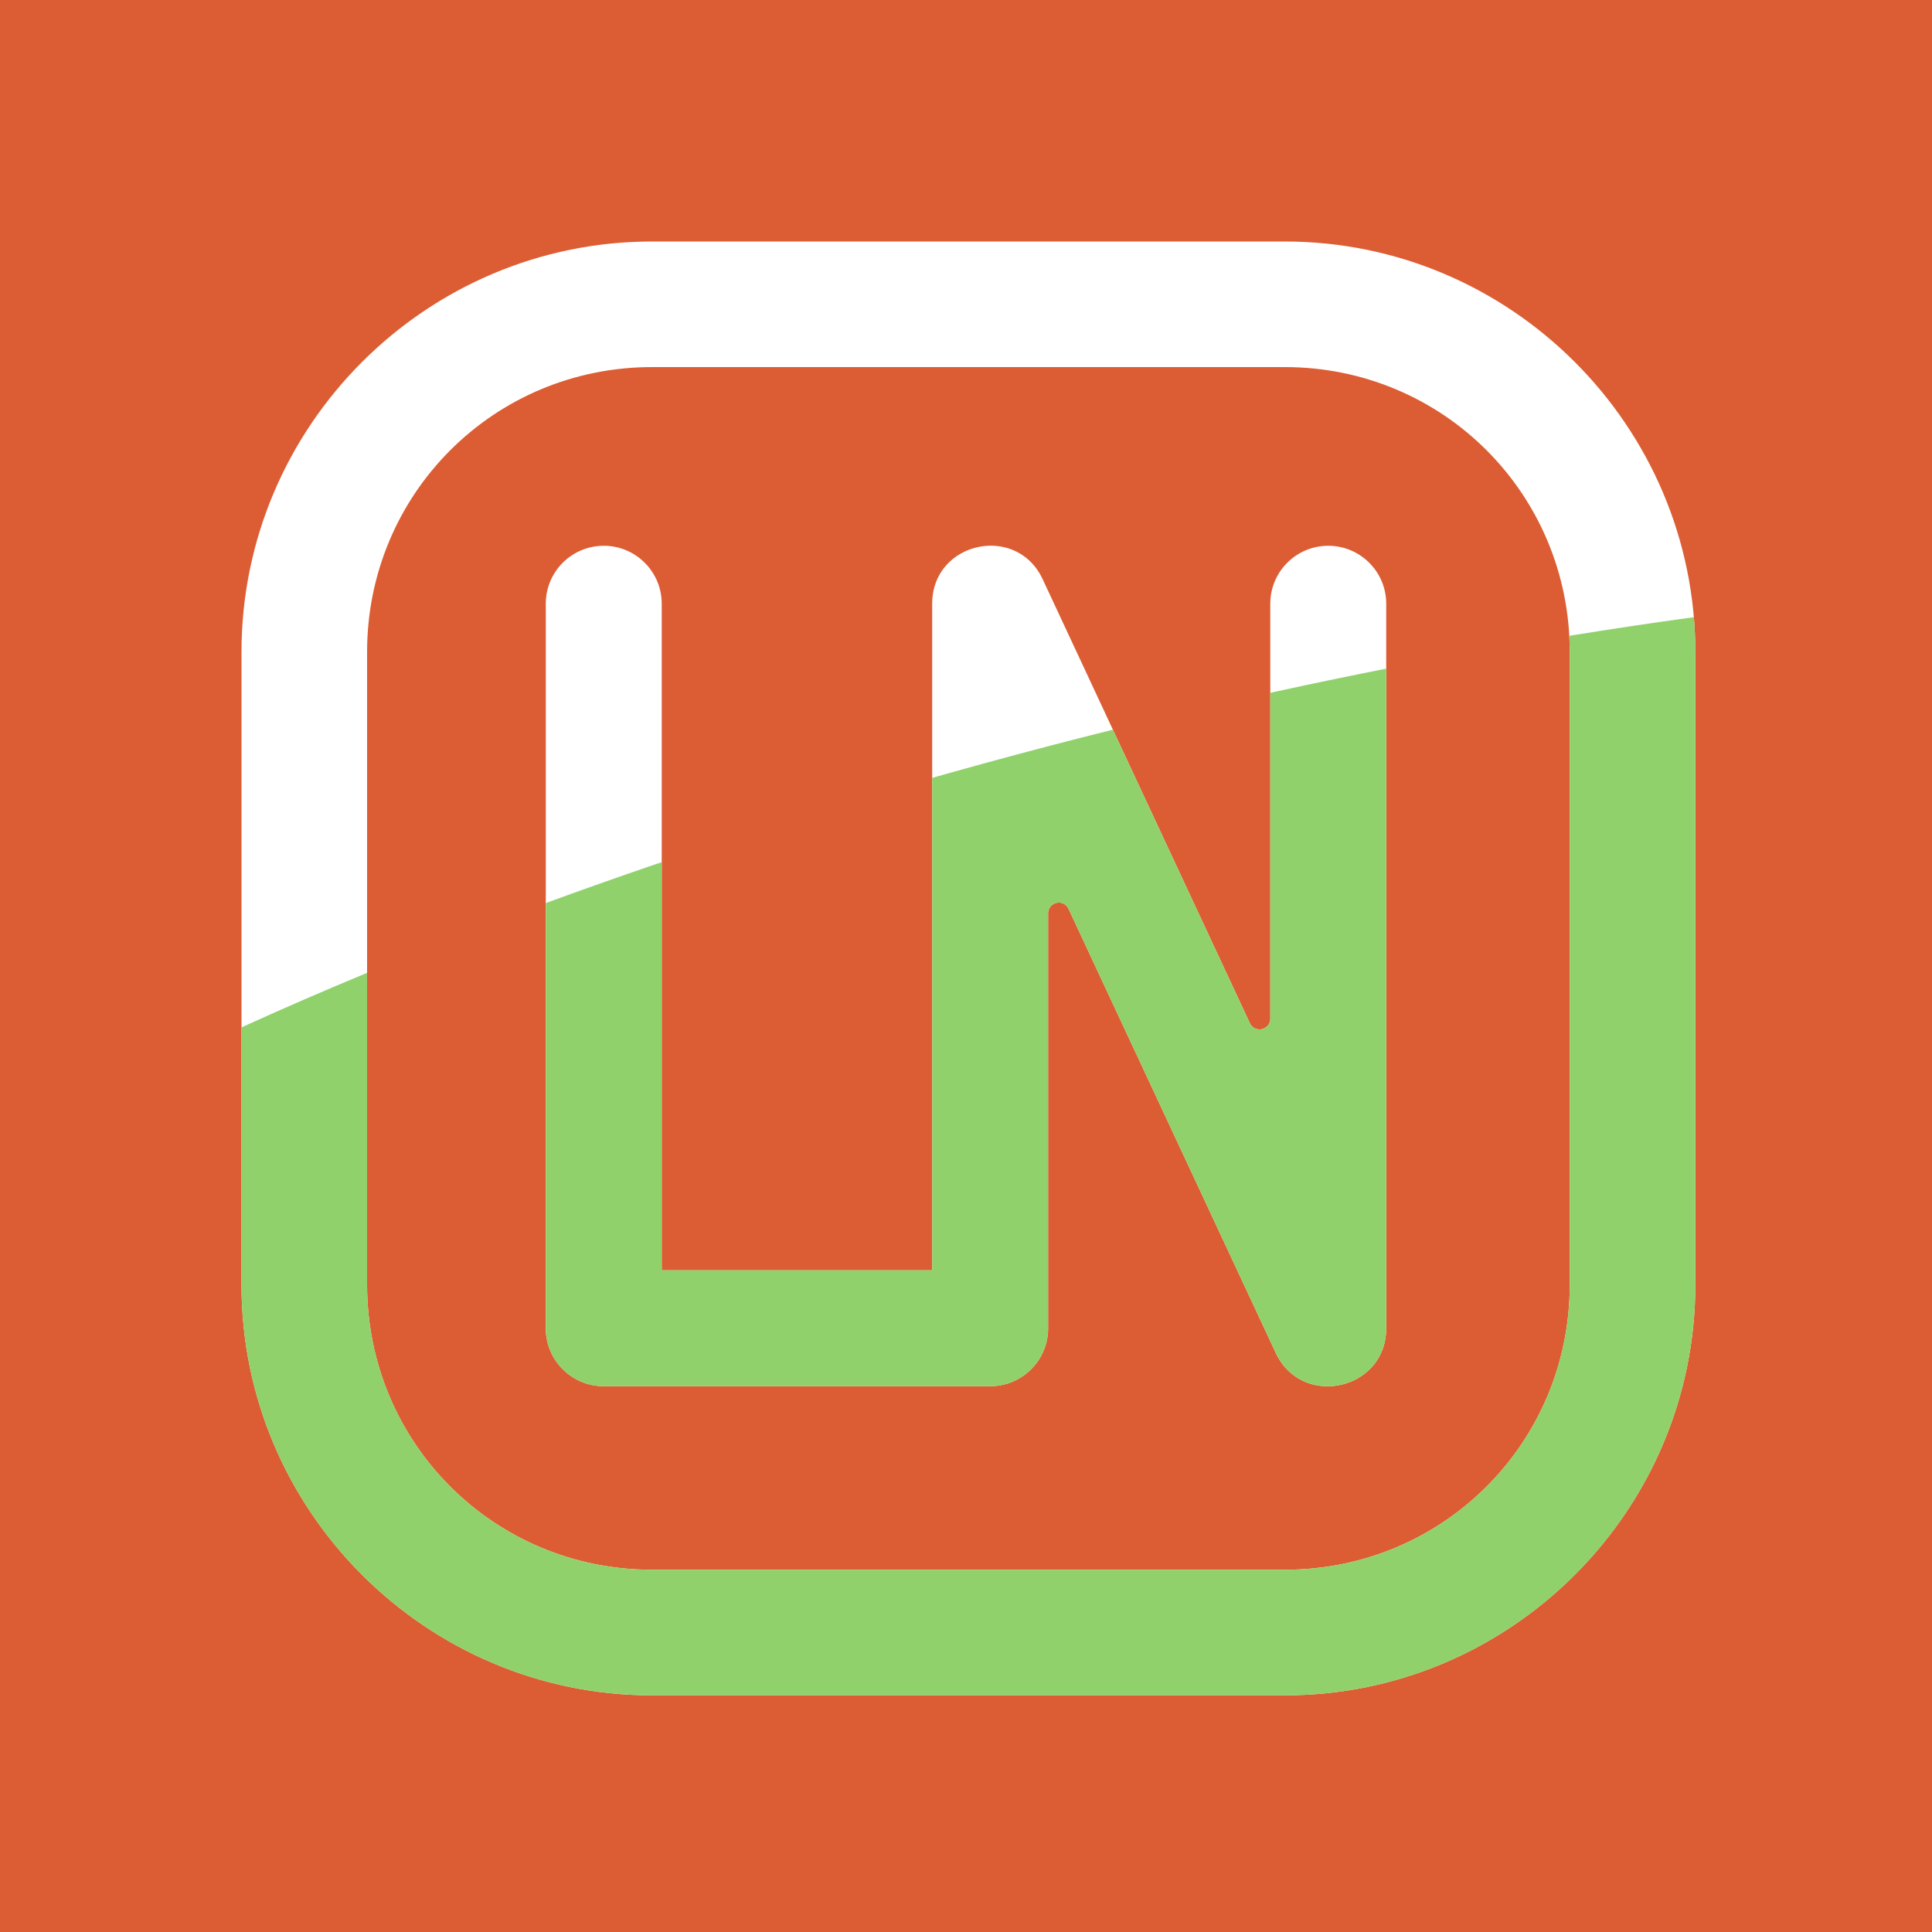 <?xml version="1.0" encoding="UTF-8" standalone="no"?>
<!-- Created with Inkscape (http://www.inkscape.org/) -->

<svg
   width="200mm"
   height="200mm"
   viewBox="0 0 200 200"
   version="1.1"
   id="svg5"
   xml:space="preserve"
   sodipodi:docname="linuxnews_logo.svg"
   inkscape:version="1.2.2 (b0a8486541, 2022-12-01)"
   xmlns:inkscape="http://www.inkscape.org/namespaces/inkscape"
   xmlns:sodipodi="http://sodipodi.sourceforge.net/DTD/sodipodi-0.dtd"
   xmlns="http://www.w3.org/2000/svg"
   xmlns:svg="http://www.w3.org/2000/svg"><sodipodi:namedview
     id="namedview7"
     pagecolor="#505050"
     bordercolor="#eeeeee"
     borderopacity="1"
     inkscape:showpageshadow="0"
     inkscape:pageopacity="0"
     inkscape:pagecheckerboard="0"
     inkscape:deskcolor="#505050"
     inkscape:document-units="mm"
     showgrid="false"
     inkscape:zoom="1.1893044"
     inkscape:cx="255.6116"
     inkscape:cy="261.91781"
     inkscape:window-width="2932"
     inkscape:window-height="2079"
     inkscape:window-x="0"
     inkscape:window-y="44"
     inkscape:window-maximized="0"
     inkscape:current-layer="svg5" /><defs
     id="defs2"><inkscape:path-effect
       effect="fillet_chamfer"
       id="path-effect23707"
       is_visible="true"
       lpeversion="1"
       nodesatellites_param="F,0,0,1,0,0,0,1 @ F,0,0,1,0,0,0,1 @ F,0,0,1,0,0,0,1 @ F,0,0,1,0,0,0,1 @ F,0,0,1,0,0,0,1 @ F,0,0,1,0,0,0,1 @ F,0,1,1,0,5,0,1 @ F,0,0,1,0,0,0,1 @ F,0,0,1,0,0,0,1 @ F,0,0,1,0,0,0,1 @ F,0,0,1,0,0,0,1 @ F,0,0,1,0,0,0,1 @ F,0,1,1,0,5,0,1 @ F,0,0,1,0,0,0,1 @ F,0,0,1,0,0,0,1 @ F,0,0,1,0,0,0,1 @ F,0,0,1,0,0,0,1 @ F,0,0,1,0,0,0,1"
       unit="mm"
       method="auto"
       mode="F"
       radius="5"
       chamfer_steps="1"
       flexible="false"
       use_knot_distance="true"
       apply_no_radius="true"
       apply_with_radius="true"
       only_selected="true"
       hide_knots="false" /><inkscape:path-effect
       effect="fillet_chamfer"
       id="path-effect17594"
       is_visible="true"
       lpeversion="1"
       nodesatellites_param="F,0,0,1,0,0,0,1 @ F,0,0,1,0,0,0,1 @ F,0,0,1,0,0,0,1 @ F,0,0,1,0,0,0,1 @ F,0,0,1,0,0,0,1 @ F,0,0,1,0,0,0,1 @ F,0,1,1,0,5,0,1 @ F,0,0,1,0,0,0,1 @ F,0,0,1,0,0,0,1 @ F,0,0,1,0,0,0,1 @ F,0,0,1,0,0,0,1 @ F,0,0,1,0,0,0,1 @ F,0,1,1,0,5,0,1 @ F,0,0,1,0,0,0,1 @ F,0,0,1,0,0,0,1 @ F,0,0,1,0,0,0,1 @ F,0,0,1,0,0,0,1 @ F,0,0,1,0,0,0,1"
       unit="mm"
       method="auto"
       mode="F"
       radius="5"
       chamfer_steps="1"
       flexible="false"
       use_knot_distance="true"
       apply_no_radius="true"
       apply_with_radius="true"
       only_selected="true"
       hide_knots="false" /><inkscape:path-effect
       effect="fillet_chamfer"
       id="path-effect14589"
       is_visible="true"
       lpeversion="1"
       nodesatellites_param="F,0,0,1,0,0,0,1 @ F,0,0,1,0,0,0,1 @ F,0,0,1,0,0,0,1 @ F,0,0,1,0,0,0,1 @ F,0,0,1,0,0,0,1 @ F,0,0,1,0,0,0,1"
       unit="mm"
       method="auto"
       mode="F"
       radius="0"
       chamfer_steps="1"
       flexible="false"
       use_knot_distance="true"
       apply_no_radius="true"
       apply_with_radius="true"
       only_selected="false"
       hide_knots="false" /><inkscape:path-effect
       effect="fillet_chamfer"
       id="path-effect10835"
       is_visible="true"
       lpeversion="1"
       nodesatellites_param="F,0,0,1,0,36,0,1 @ F,0,0,1,0,36,0,1 @ F,0,0,1,0,36,0,1 @ F,0,0,1,0,36,0,1"
       unit="mm"
       method="auto"
       mode="F"
       radius="36"
       chamfer_steps="1"
       flexible="false"
       use_knot_distance="true"
       apply_no_radius="true"
       apply_with_radius="true"
       only_selected="false"
       hide_knots="false" /></defs><rect
     style="fill:#dc5d33;stroke-width:0.265;fill-opacity:1"
     id="rect4905"
     width="200"
     height="200"
     x="0"
     y="0"
     inkscape:label="background" /><path
     style="color:#000000;display:inline;fill:#ffffff;stroke-linecap:round;stroke-linejoin:round;-inkscape-stroke:none"
     d="m 62.5,56.5 c -3.314,0 -6,2.686 -6,6 v 75 c 3.31e-4,3.314 2.686,6 6,6 h 40 c 3.314,-3.3e-4 6,-2.686 6,-6 V 94.547 a 1.109,1.109 167.491 0 1 2.114,-0.469 l 21.448,45.959 c 2.716,5.815 11.435,3.881 11.438,-2.537 v -75 c 0,-3.314 -2.686,-6 -6,-6 -3.314,0 -6,2.686 -6,6 v 42.953 a 1.109,1.109 167.491 0 1 -2.114,0.469 L 107.938,59.963 C 105.222,54.148 96.502,56.082 96.5,62.5 v 69 h -28 v -69 c 0,-3.314 -2.686,-6 -6,-6 z"
     id="path12351"
     inkscape:label="linuxnews full"
     inkscape:path-effect="#path-effect17594"
     inkscape:original-d="m 62.5,56.5 a 6,6 0 0 0 -6,6 v 75 a 6.0006,6.0006 0 0 0 6,6 h 40 a 6.0006,6.0006 0 0 0 6,-6 V 89.546875 l 23.5625,50.490235 A 6.0006,6.0006 0 0 0 143.5,137.5 v -75 a 6,6 0 0 0 -6,-6 6,6 0 0 0 -6,6 v 47.95313 L 107.9375,59.962891 A 6.0006,6.0006 0 0 0 96.5,62.5 v 69 h -28 v -69 a 6,6 0 0 0 -6,-6 z" /><path
     id="path23703"
     style="color:#000000;display:inline;fill:#90d16c;stroke-linecap:round;stroke-linejoin:round;-inkscape-stroke:none;fill-opacity:1"
     inkscape:label="linuxnews bottom"
     d="M 143.5 69.22 C 139.479 70.013 135.479 70.85 131.5 71.723 L 131.5 105.453 A 1.109 1.109 0 0 1 129.385 105.922 L 115.207 75.54 C 108.88 77.117 102.637 78.784 96.5 80.527 L 96.5 131.5 L 68.5 131.5 L 68.5 89.251 C 64.426 90.637 60.42 92.05 56.5 93.488 L 56.5 137.5 C 56.5 140.814 59.186 143.499 62.5 143.5 L 102.5 143.5 C 105.814 143.499 108.5 140.814 108.5 137.5 L 108.5 94.547 A 1.109 1.109 0 0 1 110.614 94.078 L 132.063 140.037 C 134.779 145.852 143.498 143.918 143.5 137.5 L 143.5 69.22 z " /><path
     id="path19806"
     style="color:#000000;display:inline;fill:#ffffff;stroke-linejoin:round;-inkscape-stroke:none;fill-opacity:1"
     d="m 67.5,25 c -23.397,0 -42.5,19.103 -42.5,42.5 v 65.5 c 0,23.397 19.103,42.5 42.5,42.5 h 65.5 c 23.397,0 42.5,-19.103 42.5,-42.5 V 67.5 c 0,-23.397 -19.103,-42.5 -42.5,-42.5 z m 0,13 h 65.5 c 16.372,0 29.5,13.128 29.5,29.5 v 65.5 c 0,16.372 -13.128,29.5 -29.5,29.5 H 67.5 c -16.372,0 -29.5,-13.128 -29.5,-29.5 V 67.5 c 0,-16.372 13.128,-29.5 29.5,-29.5 z"
     inkscape:label="border full" /><path
     id="path23699"
     style="color:#000000;display:inline;fill:#90d16c;stroke-linejoin:round;-inkscape-stroke:none;fill-opacity:1"
     inkscape:label="border bottom"
     d="M 175.344 63.89 C 171.04 64.477 166.741 65.125 162.45 65.819 C 162.481 66.376 162.5 66.935 162.5 67.5 L 162.5 133 C 162.5 149.372 149.372 162.5 133 162.5 L 67.5 162.5 C 51.128 162.5 38 149.372 38 133 L 38 100.709 C 33.515 102.568 29.175 104.451 25 106.352 L 25 133 C 25 156.397 44.103 175.5 67.5 175.5 L 133 175.5 C 156.397 175.5 175.5 156.397 175.5 133 L 175.5 67.5 C 175.5 66.284 175.445 65.08 175.344 63.89 z " /></svg>
